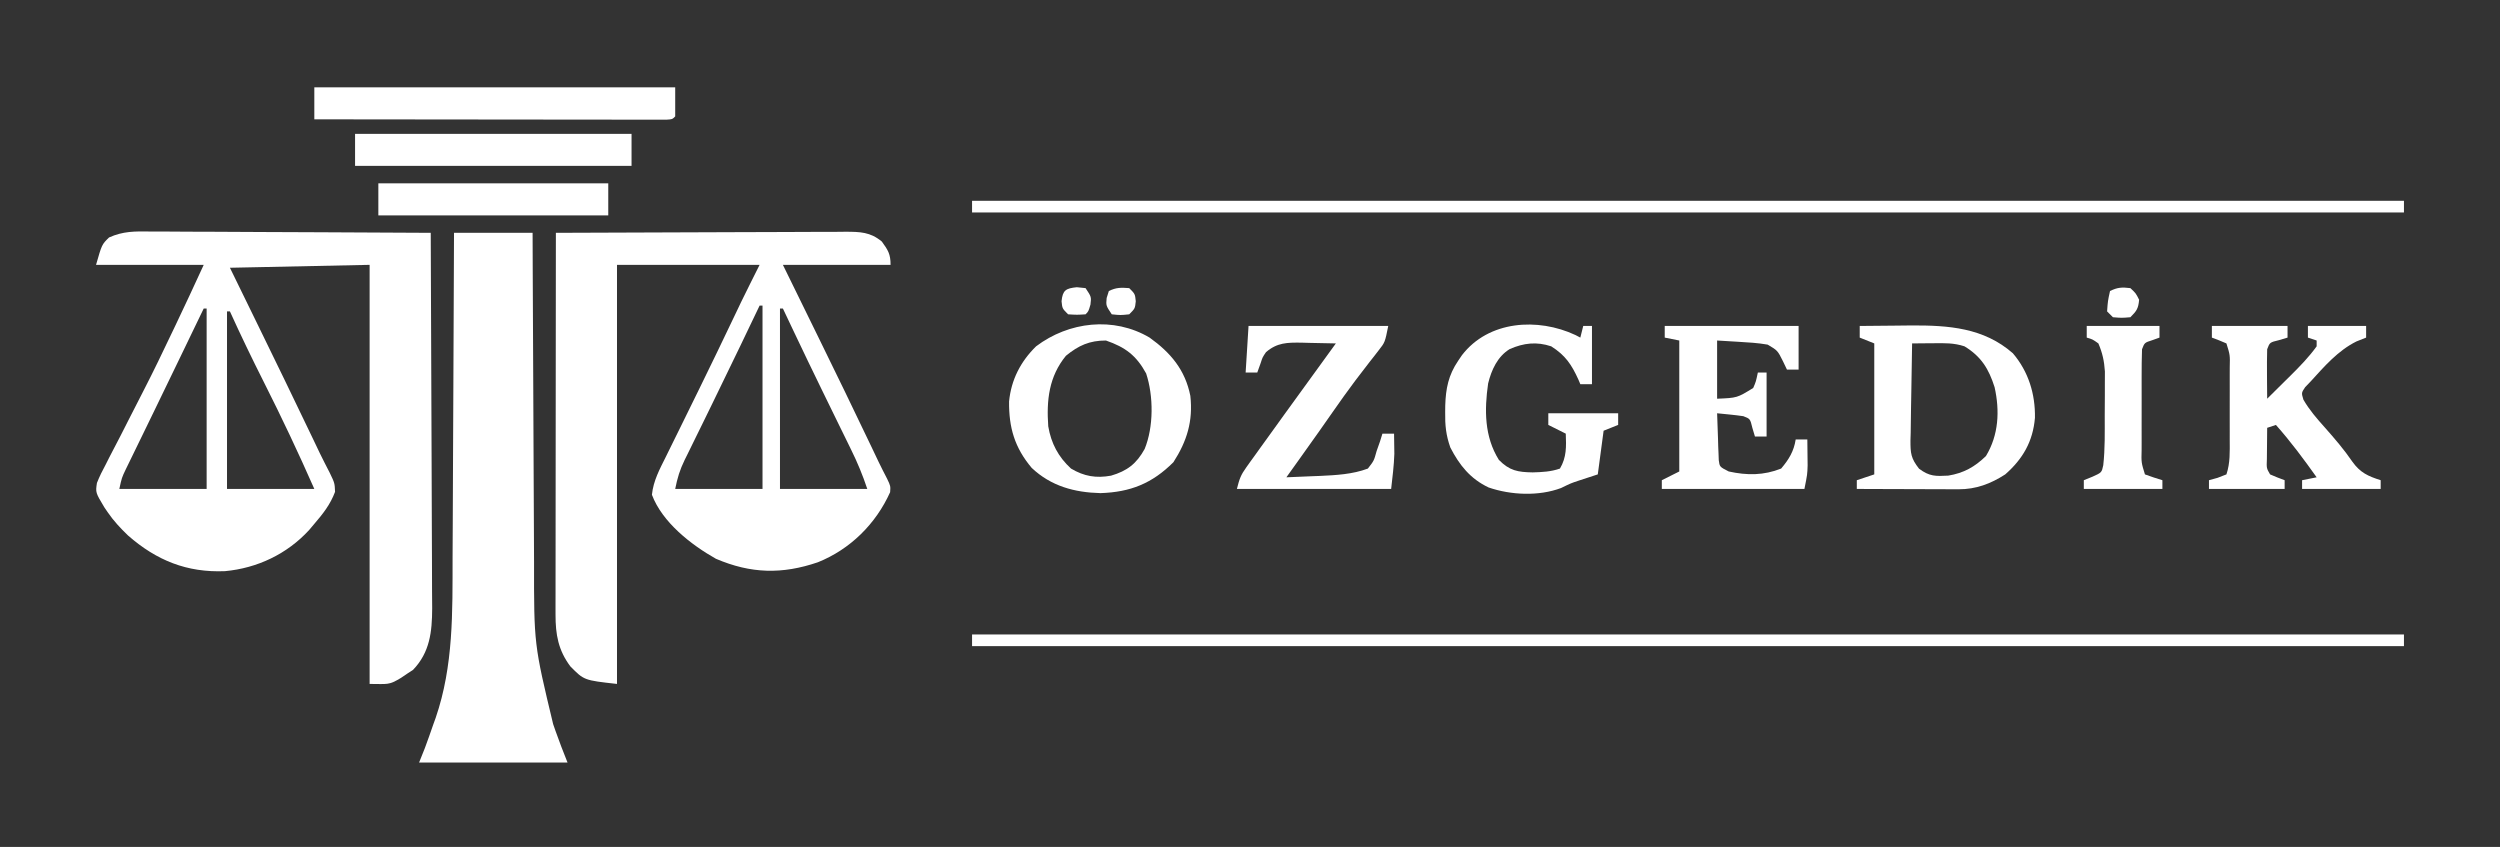 <?xml version="1.0" encoding="UTF-8"?>
<svg version="1.1" xmlns="http://www.w3.org/2000/svg" width="859" height="291">
<rect width="100%" height="100%" fill="#333333" stroke="none"/>
<path d="M0 0 C1.045 -0.001 2.089 -0.001 3.165 -0.002 C6.607 0.001 10.047 0.032 13.489 0.063 C15.879 0.071 18.27 0.077 20.66 0.081 C26.943 0.096 33.226 0.135 39.51 0.179 C45.925 0.22 52.339 0.239 58.754 0.259 C71.335 0.302 83.916 0.369 96.497 0.454 C96.59 18.422 96.661 36.39 96.704 54.358 C96.724 62.701 96.752 71.045 96.798 79.388 C96.838 86.663 96.864 93.937 96.873 101.212 C96.878 105.061 96.89 108.911 96.92 112.76 C96.947 116.389 96.955 120.017 96.949 123.646 C96.951 125.602 96.972 127.558 96.994 129.513 C96.957 137.558 96.201 144.596 90.426 150.61 C89.748 151.054 89.07 151.497 88.372 151.954 C87.688 152.418 87.005 152.882 86.301 153.36 C81.994 155.971 81.742 155.454 75.497 155.454 C75.497 107.934 75.497 60.414 75.497 11.454 C59.657 11.784 43.817 12.114 27.497 12.454 C30.549 18.703 33.602 24.953 36.747 31.392 C43.172 44.554 49.583 57.722 55.892 70.94 C56.532 72.279 56.532 72.279 57.184 73.646 C57.574 74.463 57.963 75.28 58.364 76.123 C59.474 78.408 60.634 80.663 61.801 82.919 C63.497 86.454 63.497 86.454 63.622 89.454 C61.994 93.794 59.501 96.957 56.497 100.454 C55.918 101.14 55.339 101.826 54.743 102.532 C47.185 110.8 36.9 115.676 25.797 116.704 C12.744 117.25 2.251 113.007 -7.503 104.454 C-10.113 101.947 -12.463 99.445 -14.503 96.454 C-14.88 95.902 -15.257 95.35 -15.646 94.781 C-18.688 89.702 -18.688 89.702 -18.2 86.406 C-17.33 84.174 -16.304 82.125 -15.16 80.021 C-14.567 78.84 -14.567 78.84 -13.962 77.635 C-12.671 75.08 -11.338 72.549 -10.003 70.017 C-9.107 68.26 -8.215 66.502 -7.325 64.742 C-5.555 61.247 -3.771 57.761 -1.975 54.28 C1.245 48.021 4.291 41.687 7.309 35.329 C7.98 33.932 7.98 33.932 8.665 32.507 C12.017 25.522 15.249 18.491 18.497 11.454 C6.287 11.454 -5.923 11.454 -18.503 11.454 C-16.503 4.454 -16.503 4.454 -14.035 2.045 C-9.239 -0.115 -5.202 -0.076 0 0 Z M18.497 26.454 C18.146 27.181 17.795 27.907 17.434 28.656 C16.365 30.869 15.296 33.083 14.228 35.296 C12.98 37.881 11.733 40.466 10.486 43.052 C7.492 49.26 4.493 55.467 1.475 61.664 C0.185 64.311 -1.101 66.959 -2.387 69.608 C-3.004 70.876 -3.623 72.144 -4.242 73.411 C-5.11 75.185 -5.973 76.962 -6.835 78.739 C-7.328 79.749 -7.82 80.758 -8.327 81.798 C-9.664 84.613 -9.664 84.613 -10.503 88.454 C-0.603 88.454 9.297 88.454 19.497 88.454 C19.497 67.994 19.497 47.534 19.497 26.454 C19.167 26.454 18.837 26.454 18.497 26.454 Z M26.497 27.454 C26.497 47.584 26.497 67.714 26.497 88.454 C36.397 88.454 46.297 88.454 56.497 88.454 C51.038 76.057 45.287 63.891 39.185 51.799 C35.128 43.753 31.22 35.659 27.497 27.454 C27.167 27.454 26.837 27.454 26.497 27.454 Z " fill="#FFFFFF" transform="translate(51.503,79.546)"/>
<path d="M0 0 C13.865 -0.07 27.729 -0.123 41.594 -0.155 C48.032 -0.171 54.47 -0.192 60.907 -0.226 C67.119 -0.259 73.33 -0.277 79.542 -0.285 C81.913 -0.29 84.284 -0.301 86.655 -0.317 C89.974 -0.339 93.292 -0.342 96.61 -0.341 C97.593 -0.351 98.575 -0.362 99.588 -0.373 C104.525 -0.351 108.036 -0.3 112 3 C114.148 5.962 115 7.314 115 11 C102.79 11 90.58 11 78 11 C79.533 14.126 81.065 17.252 82.645 20.473 C84.171 23.587 85.697 26.702 87.222 29.817 C88.262 31.94 89.303 34.062 90.344 36.184 C96.439 48.615 102.494 61.063 108.445 73.563 C108.869 74.453 109.293 75.343 109.729 76.26 C110.121 77.084 110.513 77.909 110.917 78.759 C111.852 80.693 112.83 82.605 113.817 84.513 C115 87 115 87 114.852 89.105 C109.934 100.047 101.112 108.743 90.023 113.195 C77.724 117.393 67.008 117.129 55 112 C46.475 107.19 36.575 99.496 33 90 C33.488 85.163 35.697 81.147 37.832 76.859 C38.22 76.068 38.608 75.276 39.008 74.461 C40.271 71.888 41.542 69.319 42.812 66.75 C44.118 64.094 45.422 61.437 46.726 58.781 C47.593 57.014 48.461 55.248 49.329 53.482 C53.363 45.278 57.322 37.041 61.257 28.79 C61.685 27.894 62.114 26.998 62.555 26.074 C62.91 25.327 63.266 24.581 63.632 23.811 C65.719 19.523 67.867 15.265 70 11 C53.83 11 37.66 11 21 11 C21 58.52 21 106.04 21 155 C9.682 153.742 9.682 153.742 5 149 C0.814 143.427 -0.127 138.017 -0.12 131.198 C-0.122 130.038 -0.123 128.878 -0.124 127.684 C-0.121 126.421 -0.117 125.158 -0.114 123.856 C-0.113 122.506 -0.113 121.155 -0.114 119.805 C-0.114 116.146 -0.108 112.487 -0.101 108.829 C-0.095 105.002 -0.095 101.176 -0.093 97.35 C-0.09 90.107 -0.082 82.865 -0.072 75.622 C-0.061 67.376 -0.055 59.129 -0.05 50.883 C-0.04 33.922 -0.022 16.961 0 0 Z M70 25 C69.72 25.585 69.441 26.169 69.152 26.771 C67.769 29.66 66.385 32.549 65 35.438 C64.215 37.077 64.215 37.077 63.415 38.749 C60.198 45.458 56.952 52.152 53.676 58.832 C52.582 61.069 51.488 63.305 50.394 65.542 C49.675 67.01 48.954 68.477 48.23 69.943 C47.207 72.017 46.191 74.094 45.176 76.172 C44.869 76.789 44.562 77.405 44.246 78.041 C42.576 81.479 41.767 84.166 41 88 C50.9 88 60.8 88 71 88 C71 67.21 71 46.42 71 25 C70.67 25 70.34 25 70 25 Z M77 26 C77 46.46 77 66.92 77 88 C86.9 88 96.8 88 107 88 C105.418 83.255 103.637 78.95 101.438 74.496 C101.09 73.784 100.742 73.071 100.383 72.337 C99.259 70.035 98.129 67.737 97 65.438 C95.458 62.285 93.919 59.131 92.379 55.977 C92 55.202 91.622 54.428 91.232 53.63 C88.095 47.209 85.001 40.769 81.938 34.312 C81.527 33.447 81.116 32.582 80.693 31.691 C79.794 29.795 78.897 27.897 78 26 C77.67 26 77.34 26 77 26 Z " fill="#FFFFFF" transform="translate(191,80)"/>
<path d="M0 0 C8.91 0 17.82 0 27 0 C27.015 4.177 27.029 8.354 27.044 12.658 C27.095 26.512 27.161 40.366 27.236 54.22 C27.28 62.613 27.32 71.007 27.346 79.4 C27.37 86.725 27.403 94.049 27.449 101.373 C27.472 105.243 27.491 109.114 27.498 112.984 C27.474 141.356 27.474 141.356 34.062 168.812 C34.318 169.548 34.574 170.283 34.838 171.041 C36.135 174.739 37.543 178.359 39 182 C22.17 182 5.34 182 -12 182 C-11.34 180.35 -10.68 178.7 -10 177 C-8.976 174.265 -8.017 171.51 -7.062 168.75 C-6.684 167.71 -6.684 167.71 -6.299 166.648 C-0.147 148.712 -0.524 130.302 -0.494 111.602 C-0.484 107.668 -0.458 103.734 -0.434 99.799 C-0.391 92.377 -0.362 84.954 -0.339 77.531 C-0.311 69.069 -0.267 60.607 -0.222 52.145 C-0.13 34.763 -0.06 17.382 0 0 Z " fill="#FFFFFF" transform="translate(156,80)"/>
<path d="M0 0 C162.36 0 324.72 0 492 0 C492 1.32 492 2.64 492 4 C329.64 4 167.28 4 0 4 C0 2.68 0 1.36 0 0 Z " fill="#FFFFFF" transform="translate(334,218)"/>
<path d="M0 0 C162.36 0 324.72 0 492 0 C492 1.32 492 2.64 492 4 C329.64 4 167.28 4 0 4 C0 2.68 0 1.36 0 0 Z " fill="#FFFFFF" transform="translate(334,69)"/>
<path d="M0 0 C3.929 -0.05 7.857 -0.086 11.786 -0.11 C13.766 -0.125 15.745 -0.15 17.725 -0.176 C30.494 -0.24 42.614 0.606 52.617 9.379 C57.998 15.687 60.354 23.427 60.207 31.57 C59.518 39.655 56.073 45.674 50 51 C44.989 54.235 39.962 56.133 33.966 56.114 C32.795 56.113 32.795 56.113 31.601 56.113 C30.768 56.108 29.936 56.103 29.078 56.098 C28.218 56.096 27.358 56.095 26.472 56.093 C23.731 56.088 20.991 56.075 18.25 56.062 C16.389 56.057 14.529 56.053 12.668 56.049 C8.112 56.038 3.556 56.021 -1 56 C-1 55.01 -1 54.02 -1 53 C0.98 52.34 2.96 51.68 5 51 C5 36.15 5 21.3 5 6 C2.525 5.01 2.525 5.01 0 4 C0 2.68 0 1.36 0 0 Z M18 6 C17.876 11.605 17.786 17.209 17.725 22.815 C17.7 24.721 17.666 26.627 17.623 28.533 C17.562 31.276 17.534 34.018 17.512 36.762 C17.486 37.611 17.46 38.46 17.434 39.335 C17.431 43.742 17.571 45.453 20.381 49.038 C23.978 51.733 26.085 51.655 30.434 51.422 C35.741 50.549 39.547 48.415 43.375 44.688 C47.754 37.445 48.152 29.192 46.348 21.059 C44.346 14.743 41.729 10.482 36 7 C32.381 5.794 29.075 5.892 25.312 5.938 C24.611 5.942 23.909 5.947 23.186 5.951 C21.457 5.963 19.728 5.981 18 6 Z " fill="#FFFFFF" transform="translate(639,112)"/>
<path d="M0 0 C8.58 0 17.16 0 26 0 C26 1.32 26 2.64 26 4 C25.031 4.289 24.061 4.577 23.062 4.875 C19.893 5.642 19.893 5.642 19 8 C18.928 10.884 18.907 13.742 18.938 16.625 C18.942 17.427 18.947 18.229 18.951 19.055 C18.963 21.036 18.981 23.018 19 25 C21.087 22.941 23.169 20.878 25.25 18.812 C25.837 18.234 26.423 17.656 27.027 17.061 C30.241 13.865 33.349 10.694 36 7 C36 6.34 36 5.68 36 5 C35.01 4.67 34.02 4.34 33 4 C33 2.68 33 1.36 33 0 C39.6 0 46.2 0 53 0 C53 1.32 53 2.64 53 4 C51.907 4.433 50.814 4.866 49.688 5.312 C43.36 8.442 38.694 13.844 34 19 C33.357 19.67 32.714 20.341 32.051 21.031 C30.743 22.983 30.743 22.983 31.453 25.324 C33.503 28.87 36.025 31.77 38.75 34.812 C42.145 38.658 45.417 42.443 48.312 46.688 C50.99 50.42 53.664 51.613 58 53 C58 53.99 58 54.98 58 56 C49.09 56 40.18 56 31 56 C31 55.01 31 54.02 31 53 C33.475 52.505 33.475 52.505 36 52 C31.563 45.772 27.082 39.717 22 34 C20.515 34.495 20.515 34.495 19 35 C18.973 37.292 18.954 39.583 18.938 41.875 C18.926 43.151 18.914 44.427 18.902 45.742 C18.768 48.887 18.768 48.887 20 51 C21.644 51.722 23.311 52.394 25 53 C25 53.99 25 54.98 25 56 C16.42 56 7.84 56 -1 56 C-1 55.01 -1 54.02 -1 53 C-0.031 52.732 0.939 52.464 1.938 52.188 C3.453 51.6 3.453 51.6 5 51 C6.329 47.013 6.143 43.184 6.133 39.027 C6.134 38.148 6.135 37.27 6.136 36.364 C6.136 34.507 6.135 32.651 6.13 30.794 C6.125 27.945 6.13 25.097 6.137 22.248 C6.136 20.445 6.135 18.643 6.133 16.84 C6.135 15.985 6.137 15.129 6.139 14.248 C6.245 9.989 6.245 9.989 5 6 C3.356 5.278 1.689 4.606 0 4 C0 2.68 0 1.36 0 0 Z " fill="#FFFFFF" transform="translate(760,112)"/>
<path d="M0 0 C7.249 5.198 12.215 11.077 14 20 C14.962 28.642 12.873 35.542 8.188 42.812 C0.901 50.099 -6.569 53.1 -16.875 53.438 C-25.82 53.216 -33.878 51.033 -40.5 44.777 C-46.371 37.821 -48.377 30.893 -48.281 21.949 C-47.571 14.501 -44.299 8.179 -39 3 C-27.792 -5.489 -12.359 -7.317 0 0 Z M-28.75 6.25 C-34.572 13.366 -35.47 21.485 -34.82 30.492 C-33.834 36.307 -31.369 41.004 -27 45 C-22.492 47.678 -18.395 48.371 -13.25 47.438 C-7.711 45.819 -4.472 43.326 -1.688 38.25 C1.406 30.668 1.383 20.084 -1.188 12.312 C-4.578 6.116 -8.341 3.3 -15 1 C-20.638 1 -24.395 2.687 -28.75 6.25 Z " fill="#FFFFFF" transform="translate(395,116)"/>
<path d="M0 0 C0.548 0.289 1.096 0.578 1.66 0.875 C1.99 -0.445 2.32 -1.765 2.66 -3.125 C3.65 -3.125 4.64 -3.125 5.66 -3.125 C5.66 3.475 5.66 10.075 5.66 16.875 C4.34 16.875 3.02 16.875 1.66 16.875 C1.441 16.356 1.222 15.836 0.996 15.301 C-1.366 10.107 -3.483 6.957 -8.34 3.875 C-13.355 2.2 -17.771 2.716 -22.582 4.801 C-26.788 7.371 -28.881 11.967 -30.02 16.637 C-31.323 25.742 -31.322 34.878 -26.34 42.875 C-22.671 46.633 -19.779 47.1 -14.715 47.188 C-11.471 47.101 -8.417 46.958 -5.34 45.875 C-3.037 41.961 -3.165 38.328 -3.34 33.875 C-5.32 32.885 -7.3 31.895 -9.34 30.875 C-9.34 29.555 -9.34 28.235 -9.34 26.875 C-1.42 26.875 6.5 26.875 14.66 26.875 C14.66 28.195 14.66 29.515 14.66 30.875 C13.01 31.535 11.36 32.195 9.66 32.875 C9 37.825 8.34 42.775 7.66 47.875 C5.486 48.588 3.312 49.301 1.137 50.008 C-1.572 50.911 -1.572 50.911 -4.965 52.562 C-12.61 55.437 -22.189 55.007 -29.84 52.375 C-36.111 49.422 -39.886 44.705 -43.004 38.637 C-44.513 34.386 -44.841 30.964 -44.777 26.5 C-44.77 25.751 -44.762 25.002 -44.754 24.231 C-44.581 18.401 -43.663 13.776 -40.34 8.875 C-39.904 8.232 -39.468 7.589 -39.02 6.926 C-29.866 -5.004 -12.912 -6.047 0 0 Z " fill="#FFFFFF" transform="translate(541.34,115.125)"/>
<path d="M0 0 C40.92 0 81.84 0 124 0 C124 3.3 124 6.6 124 10 C123 11 123 11 120.956 11.123 C120.05 11.122 119.144 11.121 118.21 11.12 C117.174 11.122 116.138 11.123 115.07 11.124 C113.923 11.121 112.777 11.117 111.595 11.114 C110.396 11.114 109.196 11.114 107.96 11.114 C104.66 11.113 101.361 11.108 98.061 11.101 C94.617 11.095 91.172 11.095 87.727 11.093 C81.2 11.09 74.673 11.082 68.146 11.072 C60.717 11.061 53.288 11.055 45.858 11.05 C30.572 11.04 15.286 11.022 0 11 C0 7.37 0 3.74 0 0 Z " fill="#FFFFFF" transform="translate(108,30)"/>
<path d="M0 0 C15.18 0 30.36 0 46 0 C46 4.95 46 9.9 46 15 C44.68 15 43.36 15 42 15 C41.319 13.577 41.319 13.577 40.625 12.125 C38.775 8.418 38.775 8.418 35.359 6.41 C32.006 5.827 28.642 5.633 25.25 5.438 C22.858 5.293 20.465 5.149 18 5 C18 11.6 18 18.2 18 25 C24.881 24.711 24.881 24.711 30.398 21.309 C31.325 19.178 31.325 19.178 32 16 C32.99 16 33.98 16 35 16 C35 23.26 35 30.52 35 38 C33.68 38 32.36 38 31 38 C30.711 37.031 30.422 36.061 30.125 35.062 C29.358 31.893 29.358 31.893 27 31 C25.463 30.775 23.92 30.592 22.375 30.438 C20.917 30.292 19.458 30.146 18 30 C18.087 32.96 18.194 35.916 18.312 38.875 C18.335 39.717 18.358 40.559 18.381 41.426 C18.434 42.634 18.434 42.634 18.488 43.867 C18.514 44.611 18.541 45.354 18.568 46.121 C18.867 48.407 18.867 48.407 22 50 C28.293 51.386 34.007 51.377 40 49 C42.644 45.882 44.374 43.069 45 39 C46.32 39 47.64 39 49 39 C49.027 40.896 49.046 42.792 49.062 44.688 C49.074 45.743 49.086 46.799 49.098 47.887 C49 51 49 51 48 56 C31.83 56 15.66 56 -1 56 C-1 55.01 -1 54.02 -1 53 C0.98 52.01 2.96 51.02 5 50 C5 35.15 5 20.3 5 5 C3.35 4.67 1.7 4.34 0 4 C0 2.68 0 1.36 0 0 Z " fill="#FFFFFF" transform="translate(572,112)"/>
<path d="M0 0 C15.84 0 31.68 0 48 0 C46.876 5.621 46.876 5.621 44.699 8.391 C44.223 9.009 43.746 9.627 43.255 10.264 C42.738 10.919 42.221 11.575 41.688 12.25 C40.588 13.678 39.49 15.108 38.395 16.539 C37.831 17.274 37.267 18.009 36.686 18.767 C33.998 22.327 31.433 25.971 28.875 29.625 C28.384 30.325 27.894 31.024 27.388 31.745 C26.411 33.138 25.435 34.532 24.458 35.926 C22.073 39.318 19.663 42.691 17.25 46.062 C16.819 46.665 16.389 47.267 15.945 47.887 C14.964 49.258 13.982 50.629 13 52 C15.98 51.885 18.958 51.758 21.938 51.625 C22.768 51.594 23.599 51.563 24.455 51.531 C29.99 51.273 35.773 50.982 41 49 C43.092 46.317 43.092 46.317 44 43 C44.392 41.886 44.784 40.773 45.188 39.625 C45.456 38.759 45.724 37.892 46 37 C47.32 37 48.64 37 50 37 C50.028 38.479 50.047 39.958 50.062 41.438 C50.074 42.261 50.086 43.085 50.098 43.934 C49.969 47.97 49.446 51.986 49 56 C31.51 56 14.02 56 -4 56 C-3.139 52.556 -2.681 51.23 -0.734 48.523 C-0.027 47.531 -0.027 47.531 0.694 46.518 C1.208 45.811 1.721 45.104 2.25 44.375 C2.781 43.633 3.313 42.891 3.86 42.126 C5.567 39.746 7.283 37.373 9 35 C10.136 33.422 11.271 31.844 12.406 30.266 C18.244 22.158 24.114 14.073 30 6 C26.937 5.919 23.876 5.859 20.812 5.812 C19.948 5.787 19.084 5.762 18.193 5.736 C13.339 5.681 9.857 5.686 6 9 C4.801 10.766 4.801 10.766 4.188 12.688 C3.796 13.781 3.404 14.874 3 16 C1.68 16 0.36 16 -1 16 C-0.67 10.72 -0.34 5.44 0 0 Z " fill="#FFFFFF" transform="translate(429,112)"/>
<path d="M0 0 C31.35 0 62.7 0 95 0 C95 3.63 95 7.26 95 11 C63.65 11 32.3 11 0 11 C0 7.37 0 3.74 0 0 Z " fill="#FFFFFF" transform="translate(122,46)"/>
<path d="M0 0 C26.07 0 52.14 0 79 0 C79 3.63 79 7.26 79 11 C52.93 11 26.86 11 0 11 C0 7.37 0 3.74 0 0 Z " fill="#FFFFFF" transform="translate(130,63)"/>
<path d="M0 0 C8.25 0 16.5 0 25 0 C25 1.32 25 2.64 25 4 C24.196 4.289 23.391 4.577 22.562 4.875 C19.867 5.733 19.867 5.733 19 8 C18.901 11.039 18.86 14.055 18.867 17.094 C18.866 17.996 18.865 18.899 18.864 19.828 C18.864 21.738 18.865 23.648 18.87 25.558 C18.875 28.488 18.87 31.418 18.863 34.348 C18.864 36.201 18.865 38.053 18.867 39.906 C18.865 40.786 18.863 41.667 18.861 42.574 C18.743 46.923 18.743 46.923 20 51 C21.979 51.727 23.98 52.398 26 53 C26 53.99 26 54.98 26 56 C17.09 56 8.18 56 -1 56 C-1 55.01 -1 54.02 -1 53 C0.454 52.412 0.454 52.412 1.938 51.812 C5.143 50.374 5.143 50.374 5.681 47.855 C6.312 42.209 6.186 36.528 6.185 30.853 C6.187 28.573 6.206 26.294 6.225 24.014 C6.228 22.552 6.23 21.09 6.23 19.629 C6.237 17.65 6.237 17.65 6.243 15.631 C6.003 12.039 5.415 9.301 4 6 C1.999 4.579 1.999 4.579 0 4 C0 2.68 0 1.36 0 0 Z " fill="#FFFFFF" transform="translate(717,112)"/>
<path d="M0 0 C1.875 1.75 1.875 1.75 3 4 C2.735 7.004 2.167 7.833 0 10 C-3 10.25 -3 10.25 -6 10 C-6.66 9.34 -7.32 8.68 -8 8 C-7.75 4.438 -7.75 4.438 -7 1 C-4.425 -0.287 -2.853 -0.348 0 0 Z " fill="#FFFFFF" transform="translate(732,99)"/>
<path d="M0 0 C0.99 0.103 1.98 0.206 3 0.312 C5 3.312 5 3.312 4.688 5.938 C4 8.312 4 8.312 3 9.312 C0.062 9.5 0.062 9.5 -3 9.312 C-5 7.312 -5 7.312 -5.25 4.812 C-4.867 0.98 -3.751 0.391 0 0 Z " fill="#FFFFFF" transform="translate(370,98.688)"/>
<path d="M0 0 C2 2 2 2 2.25 4.5 C2 7 2 7 0 9 C-3 9.312 -3 9.312 -6 9 C-8 6 -8 6 -7.75 3.375 C-7.503 2.591 -7.255 1.808 -7 1 C-4.487 -0.256 -2.783 -0.209 0 0 Z " fill="#FFFFFF" transform="translate(388,99)"/>
</svg>
